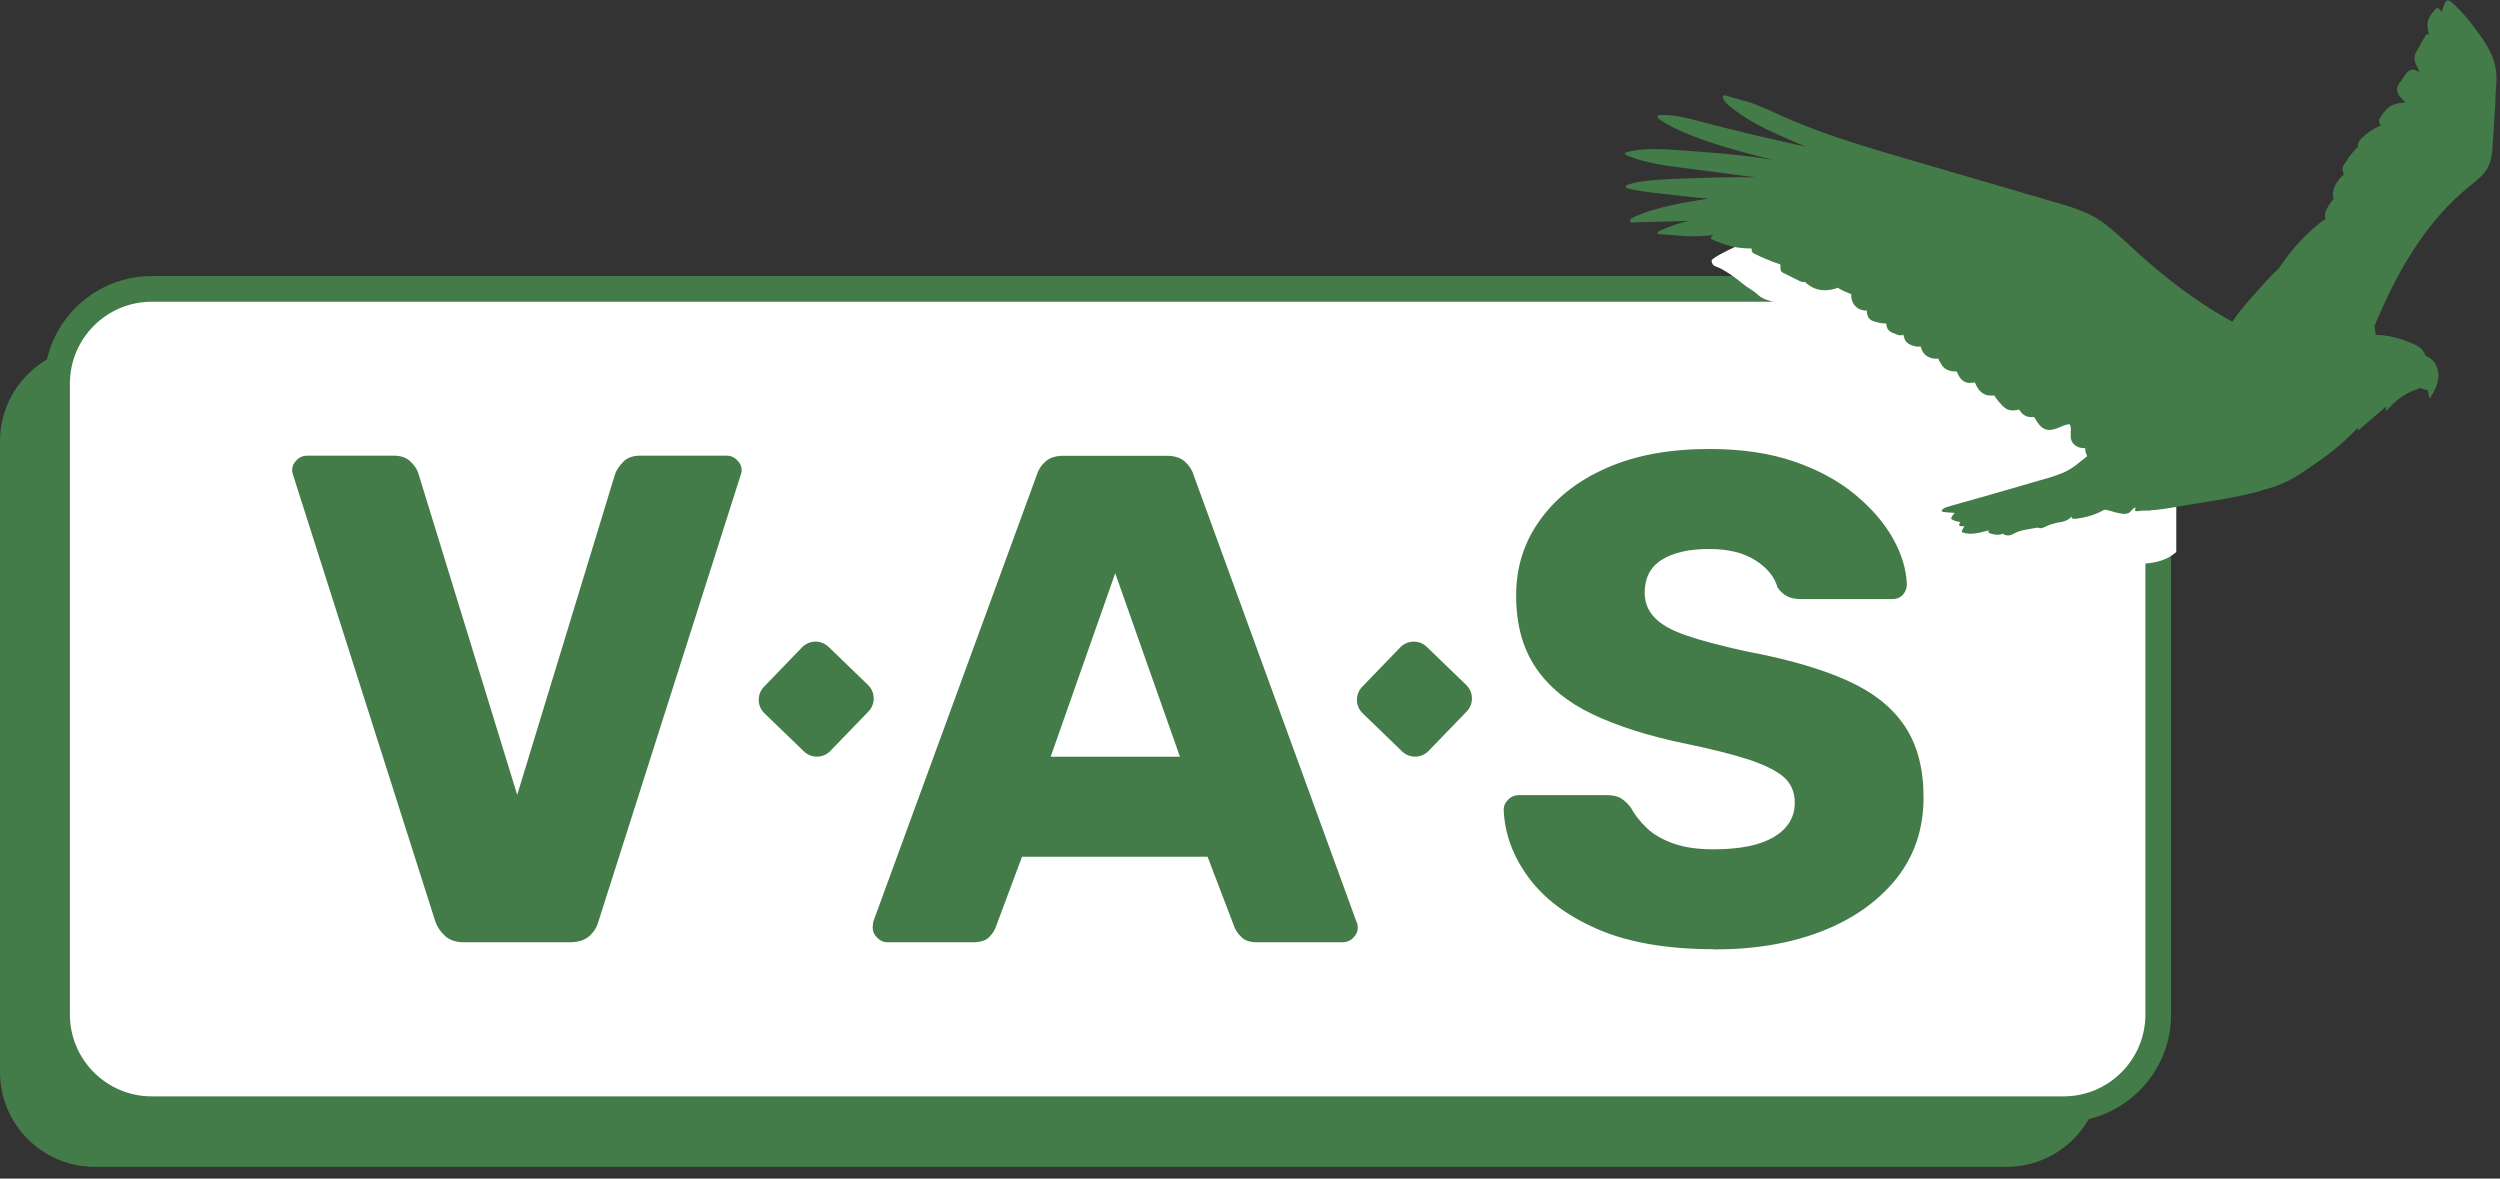 <?xml version="1.0" encoding="UTF-8"?> <svg xmlns="http://www.w3.org/2000/svg" width="140" height="66" viewBox="0 0 140 66" fill="none"><rect x="0" y="0" width="140" height="66" fill="#333333" stroke="none"/><g clip-path="url(#clip0_900_1614)"><path d="M112.361 19.406H5.306C2.376 19.406 0 21.782 0 24.713V60.038C0 62.968 2.376 65.344 5.306 65.344H112.361C115.291 65.344 117.667 62.968 117.667 60.038V24.713C117.667 21.782 115.291 19.406 112.361 19.406Z" fill="#437C48"></path><path d="M115.556 16.178H8.502C5.571 16.178 3.195 18.553 3.195 21.484V56.809C3.195 59.74 5.571 62.116 8.502 62.116H115.556C118.486 62.116 120.862 59.74 120.862 56.809V21.484C120.862 18.553 118.486 16.178 115.556 16.178Z" fill="white" stroke="#437C48" stroke-width="1.438" stroke-miterlimit="10"></path><path d="M25.973 52.766C25.534 52.766 25.182 52.651 24.923 52.414C24.664 52.177 24.484 51.911 24.376 51.594L16.439 26.68C16.388 26.551 16.359 26.436 16.359 26.328C16.359 26.12 16.439 25.933 16.611 25.767C16.776 25.595 16.978 25.516 17.215 25.516H22.04C22.457 25.516 22.78 25.631 23.01 25.868C23.24 26.105 23.384 26.321 23.434 26.529L28.964 44.512L34.45 26.529C34.529 26.321 34.673 26.098 34.896 25.868C35.118 25.638 35.435 25.516 35.852 25.516H40.72C40.928 25.516 41.115 25.602 41.28 25.767C41.453 25.933 41.532 26.127 41.532 26.328C41.532 26.436 41.503 26.551 41.453 26.68L33.515 51.594C33.436 51.904 33.271 52.177 33.012 52.414C32.753 52.644 32.393 52.766 31.919 52.766H25.965H25.973Z" fill="#437C48"></path><path d="M49.684 52.767C49.475 52.767 49.288 52.681 49.123 52.515C48.95 52.35 48.871 52.156 48.871 51.954C48.871 51.825 48.886 51.71 48.907 51.602L58.053 26.616C58.132 26.329 58.29 26.077 58.535 25.854C58.779 25.631 59.124 25.523 59.57 25.523H65.329C65.768 25.523 66.113 25.631 66.358 25.854C66.602 26.077 66.767 26.329 66.847 26.616L75.956 51.602C76.007 51.703 76.035 51.825 76.035 51.954C76.035 52.163 75.949 52.35 75.784 52.515C75.618 52.688 75.41 52.767 75.18 52.767H70.391C70.003 52.767 69.708 52.673 69.514 52.472C69.32 52.278 69.198 52.098 69.14 51.947L67.623 47.978H57.233L55.752 51.947C55.702 52.105 55.58 52.278 55.4 52.472C55.22 52.666 54.911 52.767 54.465 52.767H49.676H49.684ZM58.837 42.377H66.077L62.453 32.102L58.837 42.377Z" fill="#437C48"></path><path d="M95.963 53.155C93.367 53.155 91.21 52.782 89.499 52.048C87.788 51.307 86.486 50.344 85.609 49.151C84.725 47.957 84.257 46.684 84.207 45.34C84.207 45.131 84.286 44.944 84.459 44.779C84.631 44.606 84.833 44.527 85.063 44.527H89.966C90.333 44.527 90.606 44.592 90.8 44.721C90.995 44.851 91.174 45.016 91.325 45.225C91.534 45.613 91.829 45.994 92.203 46.353C92.576 46.72 93.08 47.008 93.698 47.231C94.316 47.454 95.071 47.562 95.956 47.562C97.459 47.562 98.594 47.324 99.364 46.857C100.126 46.389 100.507 45.757 100.507 44.951C100.507 44.355 100.299 43.873 99.889 43.513C99.472 43.154 98.803 42.823 97.883 42.521C96.962 42.226 95.733 41.917 94.209 41.608C92.238 41.191 90.556 40.652 89.168 39.99C87.781 39.329 86.724 38.459 85.997 37.38C85.271 36.302 84.904 34.964 84.904 33.354C84.904 31.743 85.35 30.355 86.249 29.111C87.141 27.868 88.392 26.89 90.002 26.192C91.606 25.488 93.518 25.143 95.726 25.143C97.516 25.143 99.091 25.373 100.457 25.84C101.823 26.307 102.966 26.933 103.901 27.709C104.836 28.486 105.54 29.313 106.022 30.183C106.504 31.053 106.755 31.901 106.784 32.728C106.784 32.937 106.712 33.124 106.568 33.296C106.425 33.462 106.223 33.548 105.964 33.548H100.823C100.536 33.548 100.291 33.498 100.083 33.39C99.874 33.289 99.695 33.117 99.536 32.886C99.378 32.311 98.976 31.815 98.314 31.384C97.653 30.959 96.79 30.744 95.726 30.744C94.582 30.744 93.698 30.945 93.058 31.348C92.418 31.75 92.102 32.369 92.102 33.196C92.102 33.713 92.274 34.166 92.627 34.554C92.979 34.943 93.561 35.281 94.381 35.568C95.201 35.856 96.322 36.151 97.746 36.467C100.104 36.906 102.01 37.459 103.469 38.121C104.929 38.782 105.993 39.638 106.683 40.688C107.374 41.737 107.719 43.053 107.719 44.642C107.719 46.404 107.216 47.921 106.202 49.194C105.188 50.466 103.807 51.444 102.06 52.134C100.306 52.825 98.278 53.17 95.97 53.17L95.963 53.155Z" fill="#437C48"></path><path d="M48.608 38.358L46.4 36.225C45.983 35.823 45.318 35.834 44.915 36.251L42.783 38.46C42.38 38.877 42.391 39.541 42.809 39.944L45.017 42.077C45.434 42.48 46.099 42.468 46.501 42.051L48.634 39.842C49.037 39.425 49.025 38.761 48.608 38.358Z" fill="#437C48"></path><path d="M82.108 38.358L79.9 36.225C79.483 35.823 78.818 35.834 78.415 36.251L76.283 38.46C75.88 38.877 75.891 39.541 76.308 39.944L78.517 42.077C78.934 42.48 79.599 42.468 80.001 42.051L82.134 39.842C82.537 39.425 82.525 38.761 82.108 38.358Z" fill="#437C48"></path><path d="M109.193 20.759L102.643 18.07C102.643 18.07 102.743 17.408 101.428 17.257C100.112 17.106 98.889 16.912 98.487 16.545C98.084 16.179 98.027 16.244 97.523 15.834C97.02 15.424 96.912 15.373 96.51 15.122C96.107 14.87 95.898 14.971 95.848 14.611C95.798 14.252 101.061 12.174 101.061 12.174H108.79L114.32 14.05L116.146 18.465L109.193 20.752V20.759Z" fill="white"></path><path d="M117.918 31.633C120.506 31.633 121.153 31.513 121.872 30.914L121.872 26.959L120.434 25.521L118.278 26.241C117.079 28.038 115.33 31.633 117.918 31.633Z" fill="white"></path><path d="M91.321 12.249C91.695 12.048 92.104 11.897 92.514 11.774C92.924 11.652 93.341 11.544 93.765 11.458C94.175 11.372 94.592 11.293 95.009 11.228C95.246 11.185 95.491 11.156 95.735 11.127H95.721C94.714 11.041 93.708 10.919 92.708 10.804C92.169 10.739 91.623 10.689 91.098 10.53C91.011 10.502 91.033 10.394 91.098 10.365C91.385 10.257 91.687 10.2 91.989 10.157C92.291 10.114 92.593 10.085 92.895 10.063C93.499 10.02 94.103 10.006 94.707 9.984C95.894 9.941 97.087 9.905 98.281 9.934C98.302 9.934 98.331 9.934 98.353 9.934C97.849 9.869 97.353 9.812 96.85 9.74C96.195 9.653 95.541 9.567 94.88 9.481C94.254 9.394 93.629 9.33 93.003 9.222C92.672 9.164 92.349 9.1 92.025 9.013C91.695 8.927 91.378 8.812 91.062 8.69C90.99 8.661 90.99 8.553 91.062 8.532C91.709 8.345 92.406 8.338 93.075 8.359C93.744 8.381 94.412 8.438 95.081 8.489C96.397 8.582 97.713 8.697 99.014 8.913C99.1 8.927 99.179 8.942 99.266 8.956C99.007 8.884 98.755 8.819 98.496 8.755C97.252 8.424 96.001 8.093 94.801 7.619C94.463 7.489 94.139 7.345 93.808 7.187C93.478 7.029 93.147 6.856 92.859 6.619C92.809 6.576 92.802 6.468 92.881 6.454C93.032 6.432 93.19 6.439 93.341 6.447C93.485 6.447 93.629 6.468 93.772 6.482C94.067 6.518 94.355 6.583 94.642 6.655C95.246 6.806 95.85 6.971 96.454 7.122C97.684 7.432 98.913 7.726 100.15 8C100.481 8.072 100.812 8.143 101.142 8.215C100.948 8.136 100.747 8.05 100.553 7.971C99.604 7.568 98.654 7.151 97.777 6.605C97.533 6.454 97.296 6.288 97.066 6.109C96.835 5.936 96.562 5.735 96.476 5.447C96.454 5.375 96.526 5.325 96.591 5.339C96.9 5.418 97.209 5.512 97.511 5.605C97.583 5.62 97.648 5.641 97.72 5.656C97.943 5.713 98.166 5.792 98.388 5.878C98.834 6.051 99.273 6.26 99.712 6.461C100.646 6.885 101.602 7.252 102.573 7.59C104.55 8.273 106.571 8.834 108.584 9.423C110.691 10.042 112.79 10.653 114.897 11.271C115.846 11.552 116.81 11.796 117.637 12.371C118.435 12.925 119.132 13.644 119.858 14.291C121.332 15.6 122.885 16.8 124.582 17.771C124.726 17.85 124.87 17.929 125.014 18.015C125.136 17.836 125.258 17.656 125.395 17.483C125.833 16.915 126.322 16.398 126.797 15.866C126.926 15.722 127.063 15.571 127.199 15.427C127.314 15.305 127.437 15.183 127.573 15.082C127.588 15.06 127.602 15.032 127.624 15.01C127.796 14.751 127.976 14.499 128.17 14.255C128.551 13.766 128.975 13.306 129.436 12.889C129.565 12.774 129.694 12.659 129.831 12.551C129.953 12.45 130.083 12.35 130.226 12.271C130.212 12.22 130.205 12.17 130.198 12.12C130.183 11.969 130.241 11.839 130.298 11.71C130.356 11.588 130.428 11.465 130.507 11.357C130.55 11.3 130.593 11.242 130.644 11.192C130.651 11.178 130.665 11.171 130.679 11.156C130.665 11.084 130.651 11.012 130.644 10.948C130.615 10.61 130.809 10.264 131.01 10.02C131.068 9.948 131.132 9.876 131.212 9.819C131.219 9.819 131.233 9.804 131.255 9.79C131.233 9.711 131.212 9.632 131.19 9.553C131.168 9.459 131.176 9.373 131.226 9.287C131.319 9.128 131.427 8.977 131.528 8.826C131.636 8.675 131.751 8.524 131.873 8.395C131.909 8.359 131.945 8.316 131.988 8.287C132.01 8.266 132.038 8.244 132.06 8.237C132.046 8.201 132.038 8.165 132.038 8.129C132.038 8.043 132.067 7.964 132.118 7.899C132.218 7.755 132.362 7.633 132.499 7.518C132.642 7.403 132.793 7.295 132.952 7.209C133.038 7.158 133.131 7.115 133.218 7.079C133.246 7.065 133.289 7.043 133.34 7.029C133.34 7.022 133.325 7.015 133.325 7.007C133.261 6.921 133.203 6.842 133.225 6.734C133.246 6.633 133.318 6.547 133.369 6.468C133.491 6.296 133.613 6.123 133.786 6.001C133.944 5.886 134.138 5.814 134.332 5.778C134.44 5.756 134.555 5.742 134.67 5.735C134.684 5.735 134.706 5.735 134.72 5.735C134.627 5.656 134.533 5.569 134.447 5.476C134.289 5.296 134.174 5.044 134.275 4.807C134.318 4.699 134.404 4.62 134.469 4.527C134.533 4.433 134.584 4.34 134.648 4.246C134.778 4.052 134.965 3.837 135.216 3.916C135.31 3.944 135.403 3.995 135.49 4.052C135.447 3.952 135.411 3.858 135.367 3.757C135.317 3.642 135.26 3.535 135.231 3.412C135.202 3.29 135.202 3.168 135.245 3.053C135.281 2.945 135.346 2.851 135.396 2.751C135.547 2.485 135.691 2.212 135.849 1.96C135.871 1.924 135.928 1.902 135.964 1.931C135.986 1.945 136 1.96 136.022 1.981C136 1.859 135.979 1.744 135.957 1.622C135.921 1.399 135.935 1.191 136.036 0.989C136.13 0.788 136.281 0.615 136.439 0.464C136.468 0.436 136.525 0.436 136.554 0.464C136.611 0.522 136.662 0.587 136.719 0.644C136.726 0.651 136.734 0.658 136.741 0.673C136.755 0.615 136.77 0.558 136.784 0.5C136.813 0.407 136.849 0.313 136.885 0.227C136.921 0.148 136.964 0.069 137.043 0.033C137.107 0.004 137.187 0.033 137.237 0.083C137.783 0.551 138.251 1.104 138.675 1.687C139.106 2.269 139.545 2.902 139.717 3.621C139.804 3.987 139.818 4.361 139.789 4.735C139.775 4.922 139.761 5.116 139.753 5.303C139.746 5.497 139.746 5.699 139.732 5.9C139.682 6.684 139.638 7.468 139.581 8.251C139.559 8.575 139.516 8.913 139.394 9.215C139.272 9.517 139.07 9.761 138.833 9.977C138.596 10.193 138.344 10.38 138.1 10.588C137.855 10.797 137.618 11.012 137.388 11.235C136.46 12.134 135.669 13.169 134.979 14.269C134.282 15.377 133.699 16.556 133.182 17.764C133.117 17.915 133.052 18.059 132.988 18.21C132.988 18.224 132.973 18.231 132.959 18.238C132.959 18.238 132.959 18.246 132.959 18.253C132.988 18.361 133.009 18.468 133.023 18.576C133.023 18.634 133.038 18.691 133.038 18.756C133.038 18.756 133.052 18.756 133.059 18.756C133.174 18.756 133.289 18.756 133.405 18.77C133.635 18.799 133.865 18.835 134.095 18.893C134.325 18.95 134.548 19.022 134.771 19.108C134.986 19.188 135.209 19.274 135.403 19.396C135.511 19.461 135.612 19.54 135.684 19.64C135.741 19.72 135.799 19.813 135.828 19.914C135.993 20 136.158 20.093 136.281 20.237C136.439 20.417 136.518 20.669 136.547 20.906C136.575 21.158 136.518 21.395 136.432 21.625C136.388 21.74 136.331 21.855 136.273 21.97C136.237 22.042 136.194 22.121 136.144 22.193C136.144 22.222 136.13 22.243 136.115 22.265C136.108 22.279 136.086 22.279 136.065 22.279C136.051 22.286 136.036 22.272 136.043 22.258C136.043 22.258 136.043 22.258 136.043 22.25C136.022 22.222 136.022 22.186 136.015 22.15C136.015 22.107 136 22.064 135.993 22.02C135.993 22.006 135.993 21.992 135.993 21.977C135.979 21.956 135.971 21.941 135.964 21.913C135.964 21.891 135.964 21.869 135.943 21.855C135.921 21.841 135.864 21.833 135.835 21.826C135.799 21.819 135.763 21.805 135.727 21.797C135.648 21.776 135.562 21.747 135.482 21.726C135.432 21.797 135.317 21.812 135.238 21.841C135.152 21.869 135.065 21.905 134.979 21.948C134.807 22.028 134.641 22.121 134.483 22.229C134.325 22.337 134.174 22.459 134.037 22.588C133.893 22.725 133.771 22.883 133.62 23.005C133.606 23.013 133.584 23.005 133.591 22.984C133.599 22.962 133.613 22.941 133.62 22.912C133.62 22.898 133.62 22.883 133.627 22.869C133.635 22.847 133.642 22.826 133.642 22.797C133.642 22.797 133.642 22.768 133.642 22.782C133.642 22.782 133.635 22.782 133.627 22.782C133.62 22.782 133.606 22.79 133.599 22.797C133.599 22.797 133.584 22.804 133.577 22.811C133.405 22.941 133.246 23.084 133.081 23.228C132.916 23.372 132.743 23.516 132.57 23.667C132.405 23.811 132.24 23.954 132.067 24.091C132.053 24.105 132.024 24.091 132.031 24.07C132.031 24.055 132.031 24.041 132.038 24.026C132.038 24.026 132.038 24.012 132.038 24.005C132.038 24.005 132.038 23.998 132.038 23.991V23.976C132.038 23.976 132.038 23.976 132.038 23.969C132.038 23.969 132.038 23.969 132.038 23.962C132.038 23.962 132.038 23.947 132.038 23.94C132.031 23.947 132.024 23.954 132.017 23.962C131.981 24.005 131.945 24.048 131.902 24.091C131.823 24.17 131.751 24.249 131.672 24.328C131.514 24.479 131.355 24.63 131.19 24.781C130.852 25.076 130.507 25.357 130.14 25.623C129.774 25.889 129.392 26.14 129.019 26.399C128.637 26.658 128.249 26.895 127.825 27.075C127.595 27.169 127.365 27.255 127.128 27.327C127.027 27.355 126.926 27.391 126.826 27.413C126.818 27.413 126.804 27.413 126.797 27.42C126.682 27.456 126.567 27.499 126.452 27.528C126.222 27.593 125.991 27.65 125.761 27.701C125.294 27.801 124.827 27.895 124.352 27.974C123.885 28.053 123.417 28.132 122.95 28.204C122.483 28.283 122.015 28.362 121.548 28.441C121.289 28.484 121.03 28.52 120.764 28.549C120.707 28.549 120.649 28.556 120.592 28.563C120.592 28.563 120.585 28.563 120.577 28.563C120.577 28.563 120.57 28.563 120.563 28.563C120.527 28.563 120.491 28.563 120.455 28.571C120.441 28.571 120.426 28.585 120.412 28.592C120.398 28.592 120.376 28.592 120.354 28.592C120.275 28.592 120.189 28.592 120.11 28.592C120.031 28.592 119.959 28.592 119.88 28.607C119.794 28.614 119.714 28.635 119.628 28.628C119.571 28.628 119.542 28.563 119.571 28.513C119.585 28.484 119.592 28.456 119.599 28.427C119.47 28.427 119.377 28.585 119.29 28.664C119.146 28.794 118.96 28.794 118.78 28.758C118.6 28.729 118.42 28.686 118.241 28.628C118.161 28.599 118.075 28.585 117.996 28.563C117.946 28.549 117.888 28.549 117.831 28.549C117.802 28.563 117.766 28.585 117.737 28.599C117.651 28.642 117.565 28.693 117.478 28.729C117.385 28.765 117.291 28.801 117.198 28.837C117.011 28.901 116.824 28.952 116.63 28.988C116.536 29.009 116.436 29.024 116.342 29.038C116.249 29.052 116.148 29.067 116.055 29.038C116.012 29.024 115.99 28.959 116.026 28.93C116.026 28.93 116.026 28.923 116.033 28.916C115.983 28.945 115.947 28.988 115.904 29.024C115.832 29.088 115.76 29.131 115.666 29.167C115.501 29.232 115.314 29.247 115.142 29.282C114.955 29.326 114.782 29.383 114.609 29.462C114.48 29.527 114.286 29.635 114.149 29.549C114.121 29.549 114.099 29.549 114.07 29.556C114.02 29.556 113.97 29.57 113.919 29.577C113.811 29.592 113.696 29.613 113.588 29.635C113.373 29.678 113.15 29.714 112.949 29.8C112.855 29.836 112.769 29.901 112.668 29.937C112.582 29.973 112.481 29.994 112.388 29.98C112.309 29.973 112.23 29.944 112.172 29.886C112.165 29.886 112.15 29.894 112.143 29.901C111.899 29.98 111.64 29.951 111.403 29.851C111.36 29.829 111.324 29.771 111.36 29.728C111.367 29.721 111.374 29.707 111.381 29.7C110.892 29.814 110.389 29.994 109.9 29.814C109.864 29.8 109.85 29.757 109.864 29.721C109.907 29.635 109.957 29.556 110.008 29.477C109.929 29.477 109.857 29.462 109.778 29.462C109.727 29.462 109.691 29.398 109.72 29.354C109.742 29.318 109.749 29.282 109.771 29.247C109.771 29.247 109.771 29.239 109.771 29.232C109.706 29.218 109.641 29.21 109.576 29.196C109.476 29.175 109.382 29.131 109.296 29.081C109.26 29.067 109.26 29.016 109.274 28.988C109.325 28.887 109.389 28.801 109.469 28.722C109.246 28.714 109.016 28.693 108.8 28.664C108.75 28.657 108.714 28.592 108.757 28.549C108.85 28.463 108.958 28.398 109.087 28.384C109.202 28.333 109.318 28.305 109.433 28.276C109.569 28.24 109.699 28.197 109.835 28.161C110.108 28.082 110.382 28.003 110.655 27.931C111.194 27.78 111.726 27.622 112.265 27.471C112.812 27.312 113.351 27.154 113.898 26.996C114.423 26.838 114.962 26.708 115.472 26.5C115.738 26.392 115.997 26.241 116.227 26.068C116.45 25.903 116.659 25.709 116.882 25.544C116.846 25.472 116.817 25.4 116.795 25.321C116.788 25.277 116.774 25.242 116.774 25.198C116.774 25.163 116.774 25.134 116.774 25.098C116.63 25.098 116.479 25.083 116.342 25.019C116.206 24.954 116.091 24.853 116.019 24.717C115.94 24.551 115.961 24.379 115.961 24.206C115.961 24.113 115.976 24.019 115.961 23.933C115.954 23.875 115.932 23.818 115.911 23.76C115.911 23.76 115.911 23.76 115.904 23.76C115.666 23.76 115.451 23.883 115.235 23.969C115.055 24.041 114.854 24.098 114.66 24.07C114.473 24.041 114.315 23.933 114.192 23.782C114.128 23.696 114.07 23.602 114.013 23.516C113.984 23.473 113.962 23.437 113.934 23.394C113.926 23.379 113.912 23.365 113.905 23.351C113.811 23.365 113.718 23.365 113.632 23.351C113.495 23.329 113.38 23.271 113.272 23.185C113.222 23.142 113.179 23.084 113.136 23.027C113.114 22.998 113.085 22.962 113.064 22.933C112.884 22.991 112.675 23.005 112.496 22.955C112.294 22.898 112.143 22.732 112.007 22.581C111.935 22.502 111.863 22.416 111.798 22.322C111.762 22.272 111.705 22.207 111.676 22.143C111.503 22.157 111.324 22.164 111.158 22.092C111.007 22.028 110.878 21.913 110.784 21.776C110.727 21.697 110.684 21.611 110.641 21.524C110.626 21.495 110.605 21.452 110.597 21.416C110.374 21.452 110.13 21.474 109.936 21.33C109.842 21.258 109.763 21.172 109.706 21.064C109.677 21.007 109.648 20.956 109.62 20.899C109.605 20.87 109.591 20.848 109.584 20.82V20.805C109.389 20.805 109.188 20.784 109.008 20.69C108.893 20.633 108.8 20.532 108.728 20.424C108.663 20.316 108.591 20.209 108.548 20.086C108.548 20.086 108.541 20.086 108.534 20.086C108.376 20.093 108.21 20.086 108.066 20.021C107.93 19.971 107.808 19.885 107.714 19.763C107.664 19.691 107.628 19.612 107.599 19.533C107.585 19.497 107.578 19.461 107.563 19.425C107.563 19.425 107.563 19.41 107.556 19.403C107.398 19.425 107.254 19.403 107.103 19.353C106.966 19.302 106.823 19.238 106.729 19.116C106.679 19.051 106.65 18.965 106.628 18.886C106.614 18.842 106.592 18.792 106.585 18.742C106.535 18.763 106.477 18.778 106.42 18.778C106.341 18.778 106.262 18.749 106.19 18.72C106.046 18.663 105.888 18.612 105.773 18.504C105.665 18.404 105.643 18.26 105.629 18.116C105.42 18.123 105.205 18.073 105.003 18.015C104.845 17.972 104.709 17.915 104.622 17.757C104.586 17.692 104.565 17.613 104.55 17.534C104.55 17.491 104.543 17.44 104.543 17.39C104.522 17.39 104.507 17.39 104.486 17.39C104.421 17.39 104.356 17.383 104.299 17.368C104.162 17.34 104.04 17.275 103.939 17.181C103.752 17.016 103.644 16.728 103.673 16.477C103.544 16.427 103.422 16.376 103.299 16.319C103.177 16.261 103.033 16.204 102.925 16.11C102.875 16.139 102.81 16.153 102.76 16.168C102.667 16.196 102.566 16.218 102.465 16.232C102.271 16.261 102.084 16.261 101.897 16.225C101.739 16.196 101.581 16.146 101.437 16.06C101.315 15.988 101.178 15.894 101.085 15.787C100.955 15.822 100.826 15.765 100.704 15.7C100.546 15.621 100.387 15.542 100.229 15.463C100.15 15.427 100.078 15.384 99.999 15.348C99.927 15.312 99.834 15.276 99.776 15.226C99.704 15.168 99.712 15.082 99.704 15.003C99.704 14.938 99.697 14.873 99.704 14.809C99.417 14.715 99.136 14.614 98.863 14.492C98.669 14.413 98.475 14.32 98.288 14.226C98.194 14.183 98.101 14.14 98.094 14.025C98.094 14.011 98.094 13.96 98.094 13.917C98.072 13.917 98.058 13.917 98.036 13.917C97.784 13.91 97.533 13.896 97.288 13.86C97.051 13.824 96.814 13.766 96.584 13.687C96.325 13.601 96.073 13.507 95.822 13.385C95.786 13.371 95.793 13.32 95.814 13.299C95.85 13.256 95.894 13.205 95.944 13.162C95.901 13.162 95.858 13.177 95.814 13.177C95.505 13.213 95.203 13.234 94.894 13.234C94.585 13.234 94.283 13.213 93.974 13.191C93.614 13.162 93.248 13.126 92.888 13.112C92.823 13.112 92.795 13.011 92.859 12.975C93.284 12.767 93.722 12.594 94.182 12.465C94.319 12.429 94.456 12.4 94.599 12.371C93.945 12.386 93.284 12.4 92.629 12.421C92.421 12.421 92.212 12.436 91.996 12.443C91.781 12.443 91.565 12.443 91.356 12.465C91.285 12.465 91.263 12.357 91.321 12.321V12.249Z" fill="#437C48"></path></g><defs><clipPath id="clip0_900_1614"><rect width="139.791" height="65.344" fill="white"></rect></clipPath></defs></svg> 